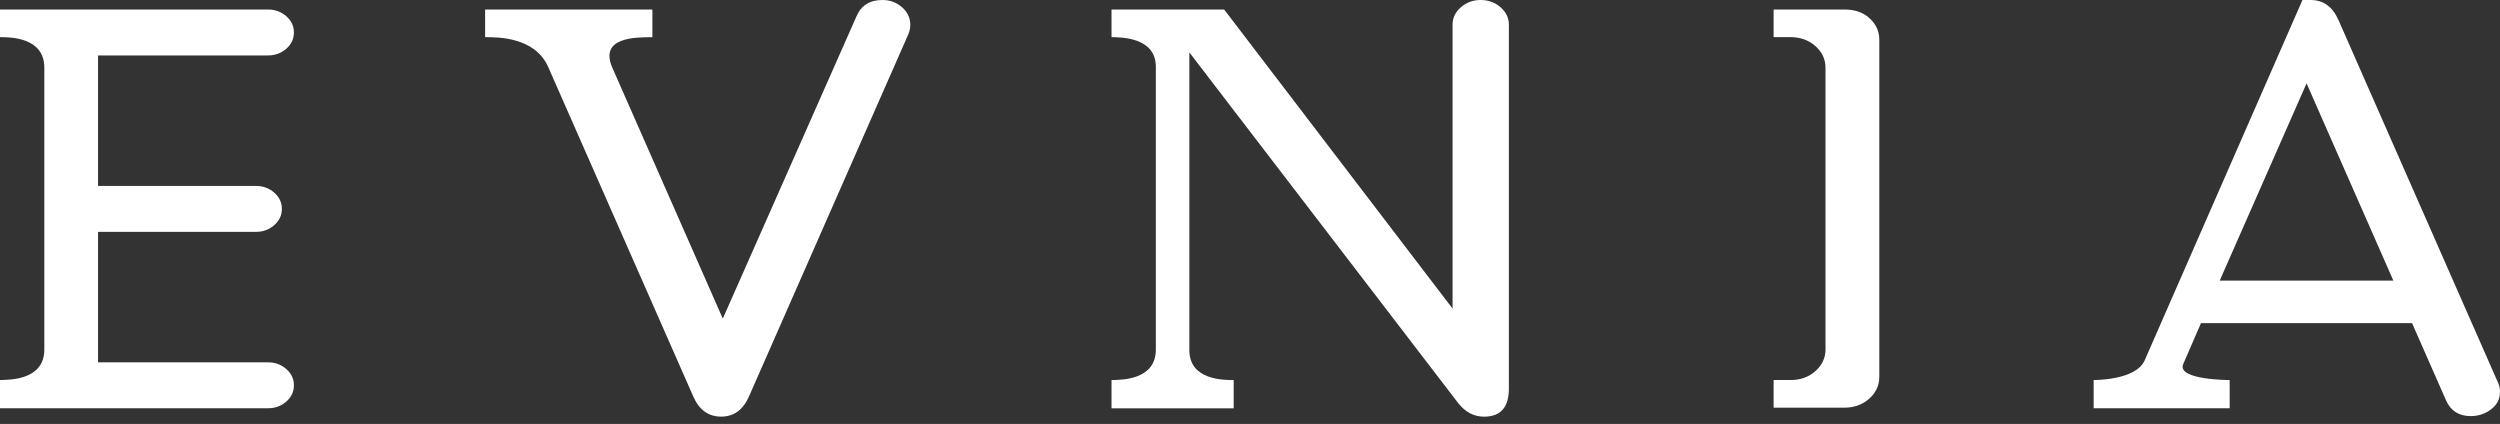<svg xmlns="http://www.w3.org/2000/svg" fill="none" viewBox="0 0 690 117" height="117" width="690">
<rect x="0" y="0" width="690" height="117" fill="#333333" stroke="none"/>
<path fill="white" d="M243.562 0C240.072 0 237.677 1.494 236.402 4.483L199.493 87.937L168.998 18.677C165.341 10.266 175.296 10.266 180.061 10.266V2.628H133.893V10.253C137.563 10.253 147.801 10.253 151.381 18.664L191.342 109.423C192.964 113.132 195.527 114.987 199.03 114.987C202.533 114.987 205.083 113.132 206.718 109.423L250.709 9.429C251.057 8.604 251.237 7.729 251.237 6.801C251.237 4.946 250.478 3.349 248.971 2.009C247.451 0.67 245.648 0 243.562 0Z"></path>
<path fill="white" d="M408.671 0C406.546 0 404.731 0.67 403.198 2.009C401.666 3.349 400.906 4.946 400.906 6.801V85.168L337.868 2.628H306.78V10.253C309.343 10.292 319.014 10.253 319.014 18.433V96.465C319.014 104.901 309.549 104.837 306.78 104.901V112.694H340.495V104.901C337.713 104.901 328.261 104.901 328.261 96.645V14.465L402.4 111.174C404.383 113.725 406.791 115 409.598 115C414.157 115 416.45 112.424 416.45 107.272V6.801C416.45 4.946 415.677 3.349 414.157 2.009C412.625 0.67 410.783 0 408.671 0Z"></path>
<path fill="white" d="M515.894 4.946C514.026 3.297 511.76 2.628 509.081 2.628H489.519V10.253H494.233C496.911 10.253 499.178 11.077 501.045 12.713C502.913 14.362 503.84 16.358 503.84 18.729V96.413C503.84 98.77 502.913 100.779 501.045 102.428C499.178 104.077 496.911 104.888 494.233 104.888H489.519V112.514H509.081C511.76 112.514 514.026 111.69 515.894 110.041C517.761 108.392 518.688 106.383 518.688 104.013V10.974C518.688 8.604 517.761 6.595 515.894 4.946Z"></path>
<path fill="white" d="M689.438 105.571L645.434 5.565C643.798 1.855 641.248 0 637.745 0H635.479L591.925 99.466C589.479 105.03 577.85 104.889 577.85 104.889V112.681H615.389V104.901C615.389 104.901 600.94 104.901 602.524 100.599C602.627 100.316 607.469 89.187 607.469 89.187H665.729L675.117 110.517C676.392 113.403 678.672 114.845 681.93 114.845C684.029 114.845 685.884 114.227 687.519 112.991C689.142 111.754 689.966 110.208 689.966 108.354C690.082 107.529 689.901 106.602 689.438 105.571ZM612.646 77.439L636.612 23.005L660.565 77.439H612.646Z"></path>
<path fill="white" d="M73.959 15.302C75.929 15.302 77.616 14.684 79.02 13.447C80.423 12.211 81.119 10.717 81.119 8.965C81.119 7.213 80.423 5.719 79.02 4.482C77.616 3.246 75.942 2.628 73.959 2.628H0V10.253C2.769 10.253 12.234 10.253 12.234 18.664V96.477C12.234 104.888 2.769 104.824 0 104.888V112.681H73.959C75.929 112.681 77.616 112.063 79.02 110.827C80.423 109.59 81.119 108.096 81.119 106.344C81.119 104.592 80.423 103.098 79.02 101.861C77.616 100.625 75.942 100.007 73.959 100.007H27.057V63.992H70.636C72.606 63.992 74.293 63.374 75.697 62.137C77.101 60.9 77.796 59.406 77.796 57.654C77.796 55.903 77.101 54.408 75.697 53.172C74.293 51.935 72.619 51.317 70.636 51.317H27.057V15.302H73.959Z"></path>
</svg>
